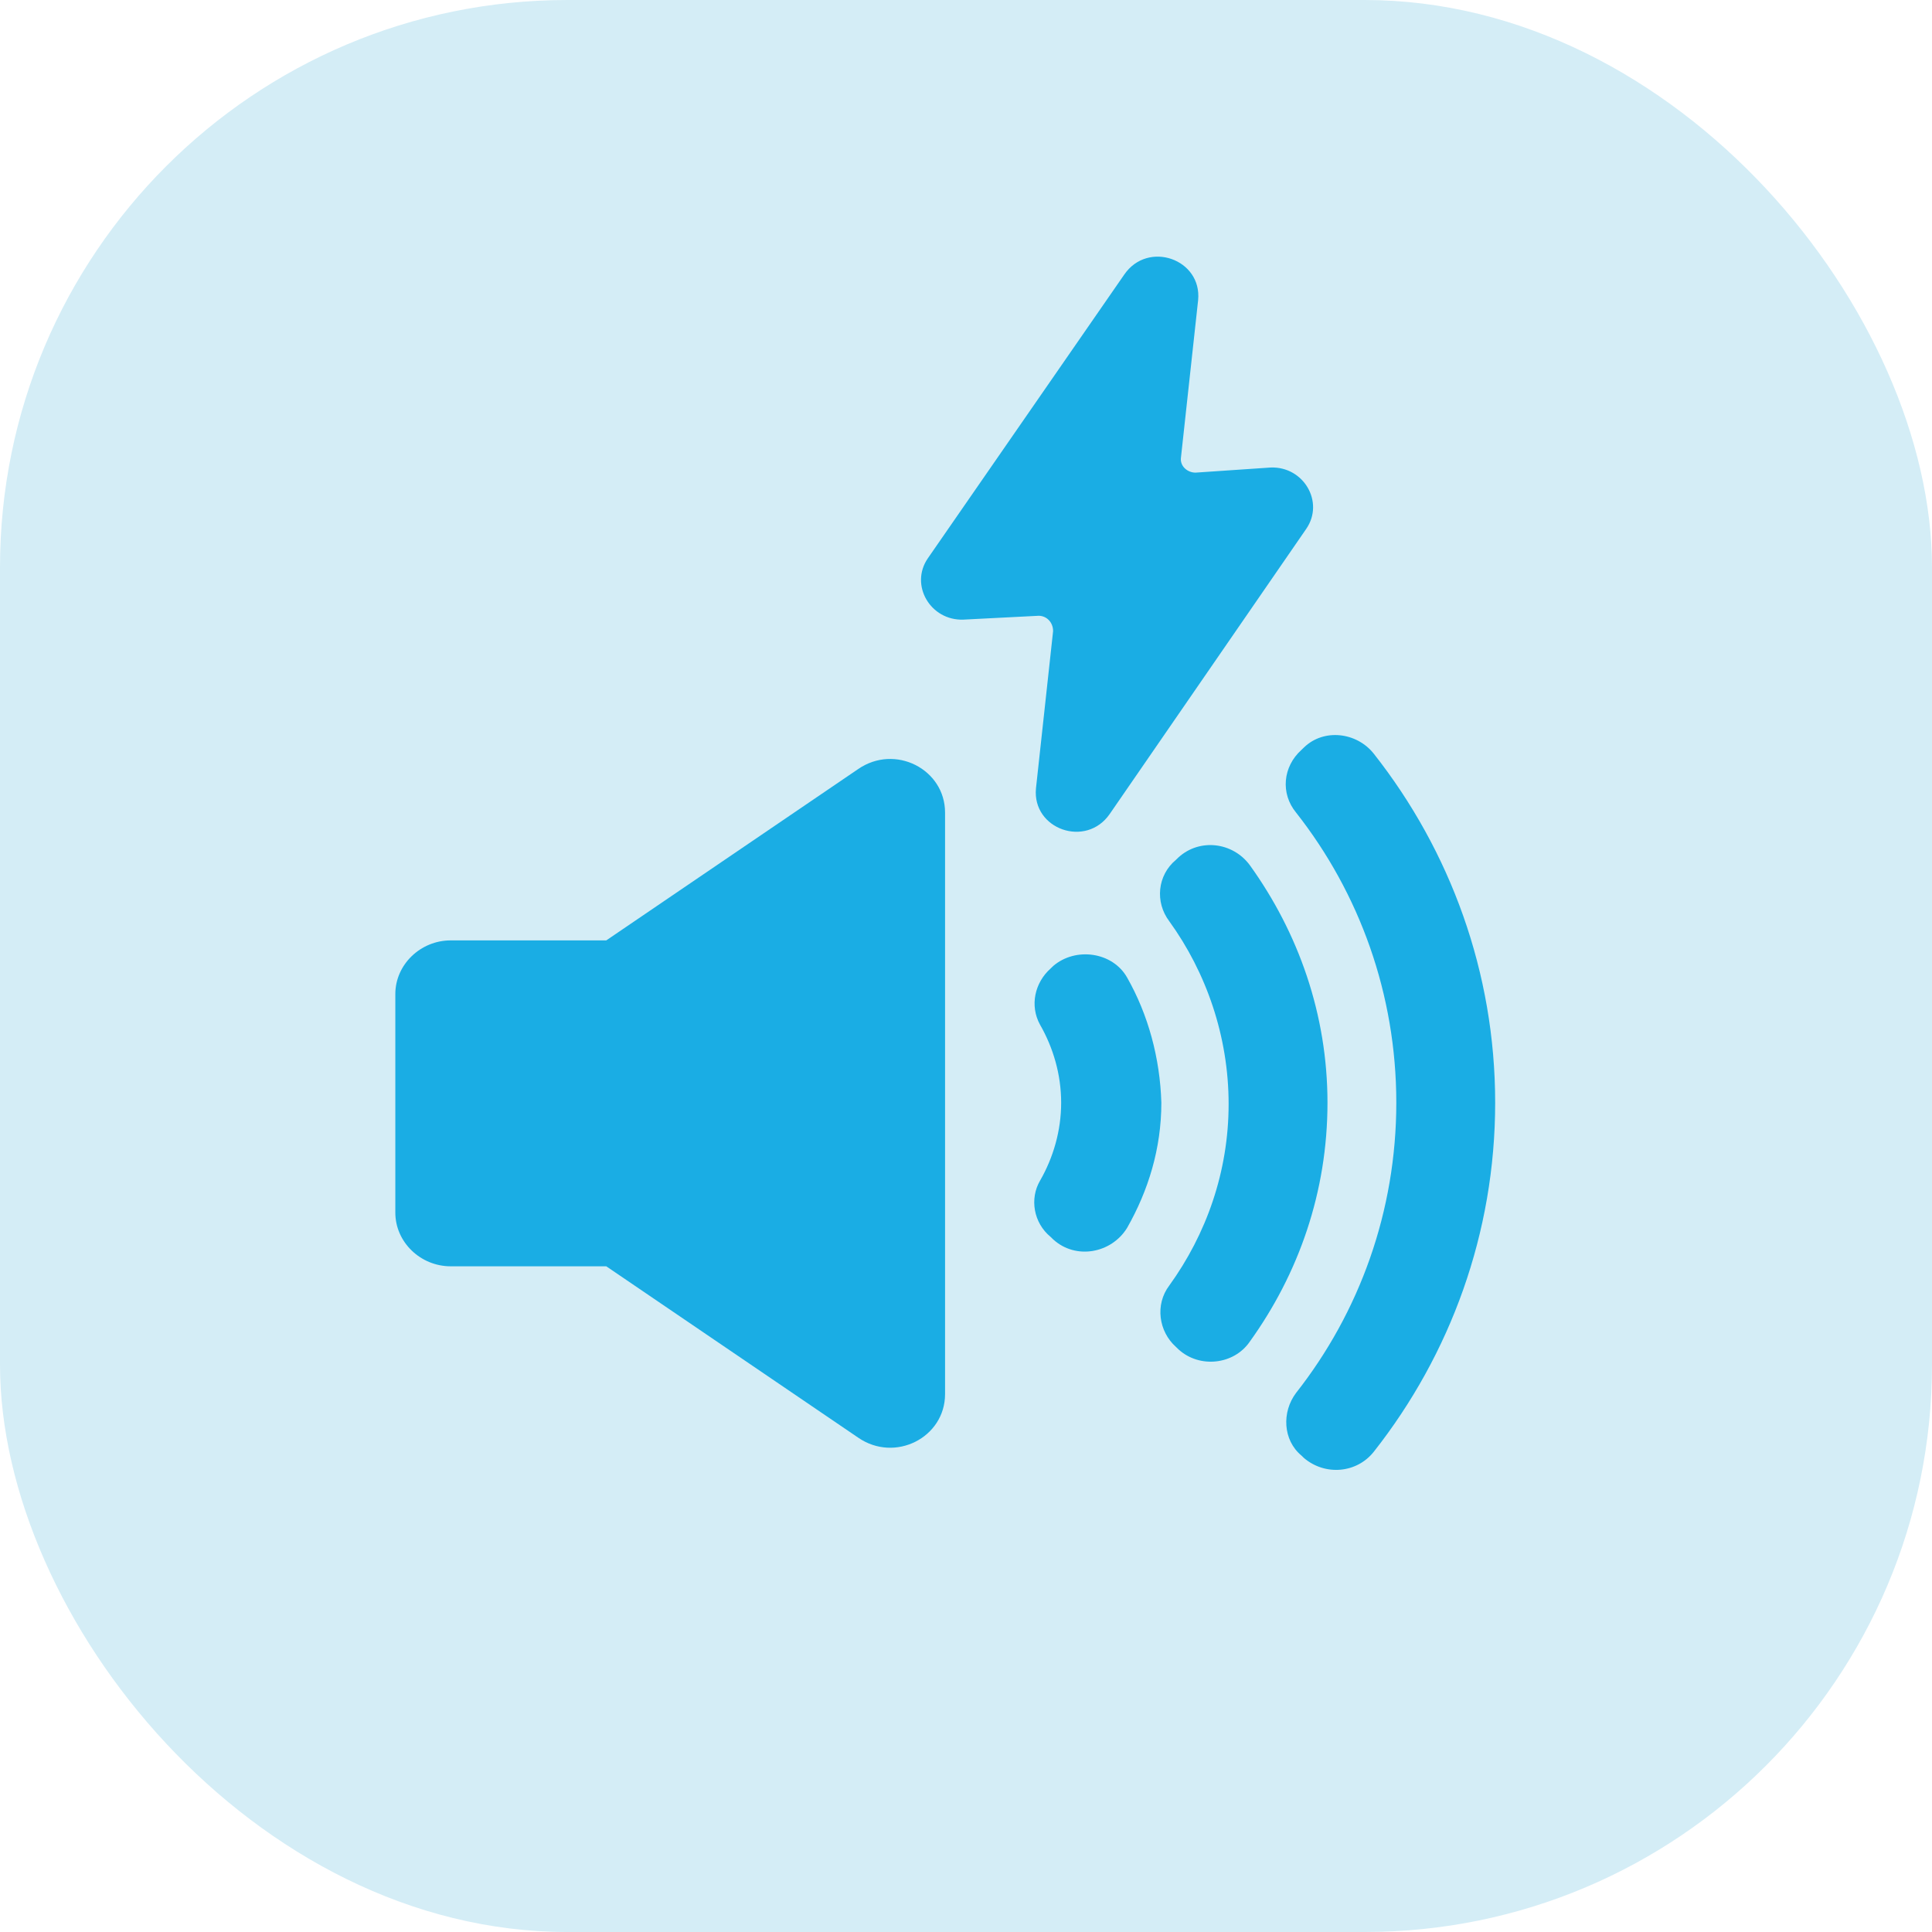 <svg xmlns="http://www.w3.org/2000/svg" width="87" height="87" viewBox="0 0 87 87" fill="none"><rect width="87" height="87" rx="25.552" fill="#D4EDF6"></rect><path d="M47.422 28.42L46.651 35.499C46.473 37.34 48.907 38.204 49.975 36.65L58.821 23.816C59.652 22.607 58.702 20.995 57.218 21.053L53.834 21.283C53.478 21.283 53.121 20.995 53.181 20.593L53.953 13.514C54.131 11.672 51.697 10.809 50.628 12.362L41.783 25.139C40.952 26.348 41.902 27.959 43.386 27.902L46.77 27.729C47.126 27.729 47.422 28.017 47.422 28.42Z" fill="#1AADE4"></path><path d="M38.639 34.635L27.301 42.347H20.296C18.93 42.347 17.802 43.441 17.802 44.764V54.606C17.802 55.93 18.93 57.023 20.296 57.023H27.301L38.639 64.735C40.302 65.886 42.557 64.735 42.557 62.778V36.592C42.557 34.635 40.302 33.484 38.639 34.635Z" fill="#1AADE4"></path><path d="M50.753 44.016C50.1 42.865 48.438 42.634 47.429 43.498L47.31 43.613C46.598 44.246 46.36 45.282 46.835 46.145C47.429 47.181 47.785 48.39 47.785 49.656C47.785 50.922 47.429 52.131 46.835 53.166C46.36 53.972 46.538 55.066 47.31 55.699L47.429 55.814C48.438 56.735 50.041 56.447 50.753 55.296C51.703 53.627 52.297 51.728 52.297 49.656C52.237 47.642 51.703 45.685 50.753 44.016Z" fill="#1AADE4"></path><path d="M56.276 38.953C55.504 37.917 54.02 37.744 53.07 38.607L52.951 38.722C52.12 39.413 52.001 40.622 52.654 41.485C54.317 43.787 55.326 46.665 55.326 49.715C55.326 52.766 54.317 55.586 52.654 57.888C52.001 58.751 52.179 59.96 52.951 60.65L53.07 60.765C54.02 61.629 55.563 61.456 56.276 60.42C58.472 57.37 59.778 53.686 59.778 49.658C59.778 45.686 58.472 42.003 56.276 38.953Z" fill="#1AADE4"></path><path d="M61.867 33.945C61.096 32.967 59.612 32.794 58.721 33.657L58.602 33.772C57.771 34.521 57.653 35.729 58.365 36.593C61.215 40.218 62.877 44.765 62.877 49.657C62.877 54.549 61.215 59.096 58.365 62.722C57.712 63.585 57.771 64.851 58.602 65.542L58.721 65.657C59.671 66.463 61.096 66.347 61.867 65.369C65.311 60.995 67.329 55.528 67.329 49.657C67.329 43.787 65.311 38.319 61.867 33.945Z" fill="#1AADE4"></path></svg>